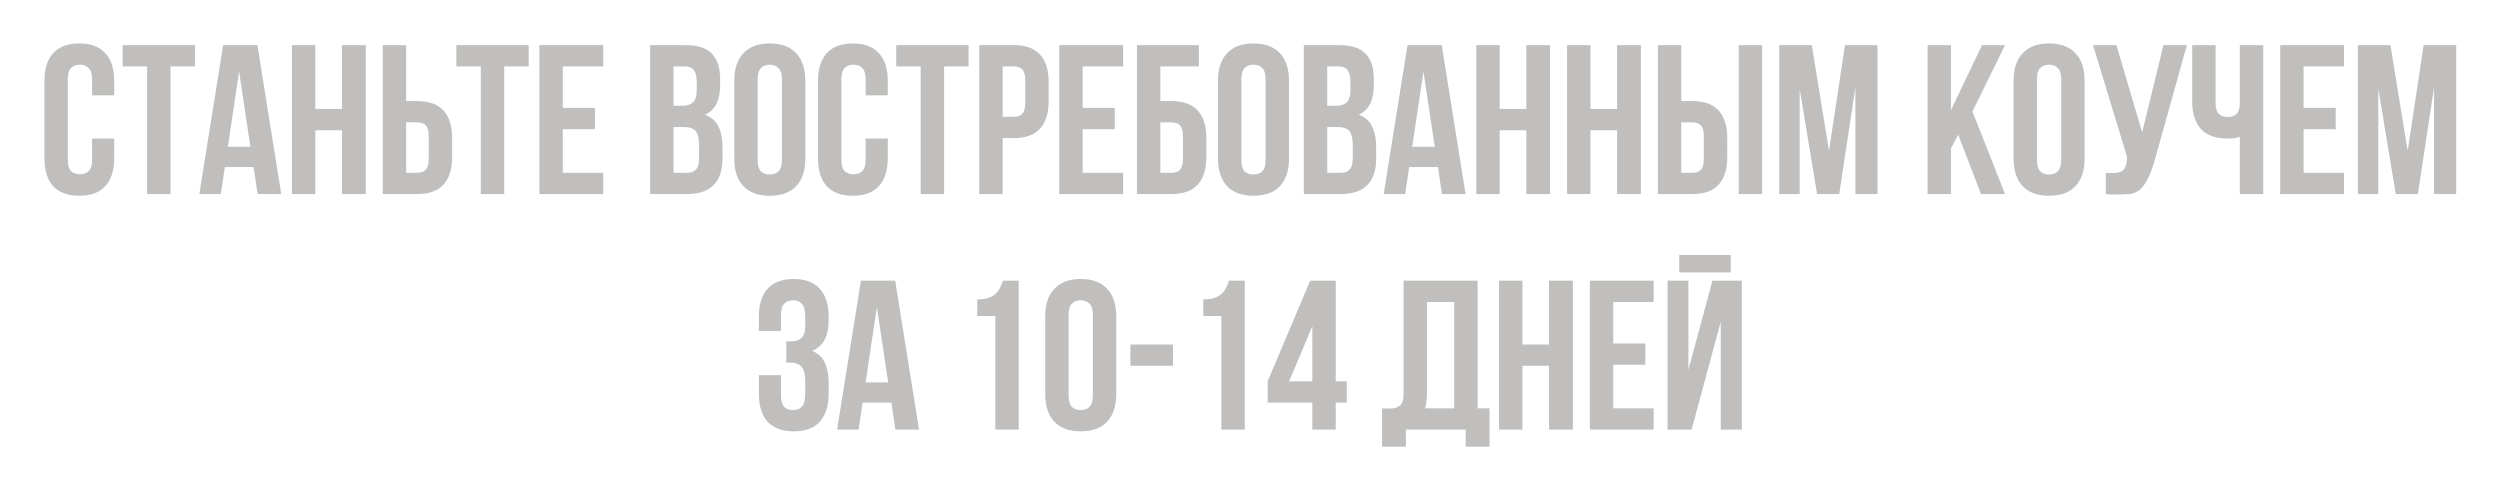 <?xml version="1.0" encoding="UTF-8"?> <svg xmlns="http://www.w3.org/2000/svg" width="329" height="64" viewBox="0 0 329 64" fill="none"> <g filter="url(#filter0_d_1_463)"> <path d="M12.227 15.895V18.499C12.227 20.086 11.835 21.308 11.052 22.167C10.286 23.007 9.147 23.427 7.635 23.427C6.123 23.427 4.975 23.007 4.191 22.167C3.426 21.308 3.043 20.086 3.043 18.499V8.307C3.043 6.72 3.426 5.507 4.191 4.667C4.975 3.808 6.123 3.379 7.635 3.379C9.147 3.379 10.286 3.808 11.052 4.667C11.835 5.507 12.227 6.72 12.227 8.307V10.211H9.315V8.111C9.315 7.402 9.166 6.907 8.867 6.627C8.587 6.328 8.205 6.179 7.719 6.179C7.234 6.179 6.842 6.328 6.543 6.627C6.263 6.907 6.123 7.402 6.123 8.111V18.695C6.123 19.404 6.263 19.899 6.543 20.179C6.842 20.459 7.234 20.599 7.719 20.599C8.205 20.599 8.587 20.459 8.867 20.179C9.166 19.899 9.315 19.404 9.315 18.695V15.895H12.227ZM13.339 3.603H22.859V6.403H19.639V23.203H16.559V6.403H13.339V3.603ZM34.209 23.203H31.101L30.569 19.647H26.789L26.257 23.203H23.429L26.565 3.603H31.073L34.209 23.203ZM27.181 16.987H30.149L28.665 7.075L27.181 16.987ZM38.697 23.203H35.617V3.603H38.697V12.003H42.197V3.603H45.333V23.203H42.197V14.803H38.697V23.203ZM52.102 20.403C52.587 20.403 52.96 20.273 53.222 20.011C53.483 19.75 53.614 19.265 53.614 18.555V15.615C53.614 14.906 53.483 14.421 53.222 14.159C52.96 13.898 52.587 13.767 52.102 13.767H50.646V20.403H52.102ZM47.566 23.203V3.603H50.646V10.967H52.102C53.651 10.967 54.799 11.378 55.546 12.199C56.311 13.021 56.694 14.225 56.694 15.811V18.359C56.694 19.946 56.311 21.15 55.546 21.971C54.799 22.793 53.651 23.203 52.102 23.203H47.566ZM57.253 3.603H66.773V6.403H63.553V23.203H60.473V6.403H57.253V3.603ZM71.263 11.863H75.491V14.663H71.263V20.403H76.583V23.203H68.183V3.603H76.583V6.403H71.263V11.863ZM87.405 3.603C89.01 3.603 90.168 3.976 90.877 4.723C91.605 5.47 91.969 6.599 91.969 8.111V8.811C91.969 9.819 91.81 10.65 91.493 11.303C91.176 11.957 90.672 12.442 89.981 12.759C90.821 13.076 91.409 13.599 91.745 14.327C92.1 15.037 92.277 15.914 92.277 16.959V18.555C92.277 20.067 91.885 21.224 91.101 22.027C90.317 22.811 89.15 23.203 87.601 23.203H82.757V3.603H87.405ZM85.837 14.383V20.403H87.601C88.124 20.403 88.516 20.263 88.777 19.983C89.057 19.703 89.197 19.199 89.197 18.471V16.763C89.197 15.848 89.038 15.223 88.721 14.887C88.422 14.551 87.918 14.383 87.209 14.383H85.837ZM85.837 6.403V11.583H87.041C87.62 11.583 88.068 11.434 88.385 11.135C88.721 10.836 88.889 10.295 88.889 9.511V8.419C88.889 7.71 88.758 7.196 88.497 6.879C88.254 6.562 87.862 6.403 87.321 6.403H85.837ZM96.905 18.695C96.905 19.404 97.045 19.909 97.325 20.207C97.623 20.487 98.015 20.627 98.501 20.627C98.986 20.627 99.369 20.487 99.649 20.207C99.947 19.909 100.097 19.404 100.097 18.695V8.111C100.097 7.402 99.947 6.907 99.649 6.627C99.369 6.328 98.986 6.179 98.501 6.179C98.015 6.179 97.623 6.328 97.325 6.627C97.045 6.907 96.905 7.402 96.905 8.111V18.695ZM93.825 8.307C93.825 6.72 94.226 5.507 95.029 4.667C95.831 3.808 96.989 3.379 98.501 3.379C100.013 3.379 101.17 3.808 101.973 4.667C102.775 5.507 103.177 6.72 103.177 8.307V18.499C103.177 20.086 102.775 21.308 101.973 22.167C101.17 23.007 100.013 23.427 98.501 23.427C96.989 23.427 95.831 23.007 95.029 22.167C94.226 21.308 93.825 20.086 93.825 18.499V8.307ZM114.028 15.895V18.499C114.028 20.086 113.636 21.308 112.852 22.167C112.087 23.007 110.948 23.427 109.436 23.427C107.924 23.427 106.776 23.007 105.992 22.167C105.227 21.308 104.844 20.086 104.844 18.499V8.307C104.844 6.72 105.227 5.507 105.992 4.667C106.776 3.808 107.924 3.379 109.436 3.379C110.948 3.379 112.087 3.808 112.852 4.667C113.636 5.507 114.028 6.72 114.028 8.307V10.211H111.116V8.111C111.116 7.402 110.967 6.907 110.668 6.627C110.388 6.328 110.006 6.179 109.52 6.179C109.035 6.179 108.643 6.328 108.344 6.627C108.064 6.907 107.924 7.402 107.924 8.111V18.695C107.924 19.404 108.064 19.899 108.344 20.179C108.643 20.459 109.035 20.599 109.52 20.599C110.006 20.599 110.388 20.459 110.668 20.179C110.967 19.899 111.116 19.404 111.116 18.695V15.895H114.028ZM115.14 3.603H124.66V6.403H121.44V23.203H118.36V6.403H115.14V3.603ZM130.606 3.603C132.155 3.603 133.303 4.014 134.05 4.835C134.815 5.656 135.198 6.86 135.198 8.447V10.995C135.198 12.582 134.815 13.786 134.05 14.607C133.303 15.428 132.155 15.839 130.606 15.839H129.15V23.203H126.07V3.603H130.606ZM129.15 6.403V13.039H130.606C131.091 13.039 131.464 12.909 131.726 12.647C131.987 12.386 132.118 11.9 132.118 11.191V8.251C132.118 7.542 131.987 7.056 131.726 6.795C131.464 6.534 131.091 6.403 130.606 6.403H129.15ZM139.677 11.863H143.905V14.663H139.677V20.403H144.997V23.203H136.597V3.603H144.997V6.403H139.677V11.863ZM149.903 10.967H151.359C152.909 10.967 154.057 11.378 154.803 12.199C155.569 13.021 155.951 14.225 155.951 15.811V18.359C155.951 19.946 155.569 21.15 154.803 21.971C154.057 22.793 152.909 23.203 151.359 23.203H146.823V3.603H154.971V6.403H149.903V10.967ZM151.359 20.403C151.845 20.403 152.218 20.273 152.479 20.011C152.741 19.75 152.871 19.265 152.871 18.555V15.615C152.871 14.906 152.741 14.421 152.479 14.159C152.218 13.898 151.845 13.767 151.359 13.767H149.903V20.403H151.359ZM160.561 18.695C160.561 19.404 160.701 19.909 160.981 20.207C161.28 20.487 161.672 20.627 162.157 20.627C162.642 20.627 163.025 20.487 163.305 20.207C163.604 19.909 163.753 19.404 163.753 18.695V8.111C163.753 7.402 163.604 6.907 163.305 6.627C163.025 6.328 162.642 6.179 162.157 6.179C161.672 6.179 161.28 6.328 160.981 6.627C160.701 6.907 160.561 7.402 160.561 8.111V18.695ZM157.481 8.307C157.481 6.72 157.882 5.507 158.685 4.667C159.488 3.808 160.645 3.379 162.157 3.379C163.669 3.379 164.826 3.808 165.629 4.667C166.432 5.507 166.833 6.72 166.833 8.307V18.499C166.833 20.086 166.432 21.308 165.629 22.167C164.826 23.007 163.669 23.427 162.157 23.427C160.645 23.427 159.488 23.007 158.685 22.167C157.882 21.308 157.481 20.086 157.481 18.499V8.307ZM173.429 3.603C175.034 3.603 176.191 3.976 176.901 4.723C177.629 5.47 177.993 6.599 177.993 8.111V8.811C177.993 9.819 177.834 10.65 177.517 11.303C177.199 11.957 176.695 12.442 176.005 12.759C176.845 13.076 177.433 13.599 177.769 14.327C178.123 15.037 178.301 15.914 178.301 16.959V18.555C178.301 20.067 177.909 21.224 177.125 22.027C176.341 22.811 175.174 23.203 173.625 23.203H168.781V3.603H173.429ZM171.861 14.383V20.403H173.625C174.147 20.403 174.539 20.263 174.801 19.983C175.081 19.703 175.221 19.199 175.221 18.471V16.763C175.221 15.848 175.062 15.223 174.745 14.887C174.446 14.551 173.942 14.383 173.233 14.383H171.861ZM171.861 6.403V11.583H173.065C173.643 11.583 174.091 11.434 174.409 11.135C174.745 10.836 174.913 10.295 174.913 9.511V8.419C174.913 7.71 174.782 7.196 174.521 6.879C174.278 6.562 173.886 6.403 173.345 6.403H171.861ZM190.068 23.203H186.96L186.428 19.647H182.648L182.116 23.203H179.288L182.424 3.603H186.932L190.068 23.203ZM183.04 16.987H186.008L184.524 7.075L183.04 16.987ZM194.556 23.203H191.476V3.603H194.556V12.003H198.056V3.603H201.192V23.203H198.056V14.803H194.556V23.203ZM206.505 23.203H203.425V3.603H206.505V12.003H210.005V3.603H213.141V23.203H210.005V14.803H206.505V23.203ZM219.91 20.403C220.396 20.403 220.769 20.273 221.03 20.011C221.292 19.75 221.422 19.265 221.422 18.555V15.615C221.422 14.906 221.292 14.421 221.03 14.159C220.769 13.898 220.396 13.767 219.91 13.767H218.454V20.403H219.91ZM215.374 23.203V3.603H218.454V10.967H219.91C221.46 10.967 222.608 11.378 223.354 12.199C224.12 13.021 224.502 14.225 224.502 15.811V18.359C224.502 19.946 224.12 21.15 223.354 21.971C222.608 22.793 221.46 23.203 219.91 23.203H215.374ZM226.014 3.603H229.094V23.203H226.014V3.603ZM237.895 17.519L239.995 3.603H244.279V23.203H241.367V9.147L239.239 23.203H236.327L234.031 9.343V23.203H231.343V3.603H235.627L237.895 17.519ZM254.898 15.391L253.946 17.183V23.203H250.866V3.603H253.946V12.143L258.034 3.603H261.058L256.774 12.339L261.058 23.203H257.894L254.898 15.391ZM265.26 18.695C265.26 19.404 265.4 19.909 265.68 20.207C265.979 20.487 266.371 20.627 266.856 20.627C267.342 20.627 267.724 20.487 268.004 20.207C268.303 19.909 268.452 19.404 268.452 18.695V8.111C268.452 7.402 268.303 6.907 268.004 6.627C267.724 6.328 267.342 6.179 266.856 6.179C266.371 6.179 265.979 6.328 265.68 6.627C265.4 6.907 265.26 7.402 265.26 8.111V18.695ZM262.18 8.307C262.18 6.72 262.582 5.507 263.384 4.667C264.187 3.808 265.344 3.379 266.856 3.379C268.368 3.379 269.526 3.808 270.328 4.667C271.131 5.507 271.532 6.72 271.532 8.307V18.499C271.532 20.086 271.131 21.308 270.328 22.167C269.526 23.007 268.368 23.427 266.856 23.427C265.344 23.427 264.187 23.007 263.384 22.167C262.582 21.308 262.18 20.086 262.18 18.499V8.307ZM274.32 20.403C274.488 20.422 274.665 20.431 274.852 20.431C275.038 20.431 275.216 20.431 275.384 20.431C275.626 20.431 275.85 20.403 276.056 20.347C276.28 20.291 276.466 20.189 276.616 20.039C276.784 19.89 276.905 19.675 276.98 19.395C277.073 19.115 277.12 18.761 277.12 18.331L272.64 3.603H275.72L279.108 15.083L281.908 3.603H284.988L280.956 18.051C280.601 19.395 280.237 20.431 279.864 21.159C279.509 21.869 279.126 22.382 278.716 22.699C278.305 22.998 277.857 23.166 277.372 23.203C276.905 23.241 276.382 23.259 275.804 23.259C275.524 23.259 275.272 23.259 275.048 23.259C274.824 23.259 274.581 23.241 274.32 23.203V20.403ZM288.766 3.603V11.163C288.766 11.873 288.906 12.367 289.186 12.647C289.485 12.927 289.877 13.067 290.362 13.067C290.829 13.067 291.202 12.946 291.482 12.703C291.762 12.442 291.921 12.003 291.958 11.387V3.603H295.038V23.203H291.958V15.671C291.697 15.764 291.426 15.83 291.146 15.867C290.885 15.886 290.595 15.895 290.278 15.895C288.766 15.895 287.618 15.475 286.834 14.635C286.069 13.777 285.686 12.554 285.686 10.967V3.603H288.766ZM300.349 11.863H304.577V14.663H300.349V20.403H305.669V23.203H297.269V3.603H305.669V6.403H300.349V11.863ZM314.047 17.519L316.147 3.603H320.431V23.203H317.519V9.147L315.391 23.203H312.479L310.183 9.343V23.203H307.495V3.603H311.779L314.047 17.519ZM103.169 39.419C103.169 38.542 103.02 37.954 102.721 37.655C102.441 37.338 102.058 37.179 101.573 37.179C101.088 37.179 100.696 37.328 100.397 37.627C100.117 37.907 99.977 38.402 99.977 39.111V41.211H97.065V39.307C97.065 37.721 97.448 36.507 98.213 35.667C98.997 34.809 100.145 34.379 101.657 34.379C103.169 34.379 104.308 34.809 105.073 35.667C105.857 36.507 106.249 37.721 106.249 39.307V39.811C106.249 41.902 105.53 43.246 104.093 43.843C104.877 44.179 105.428 44.702 105.745 45.411C106.081 46.102 106.249 46.951 106.249 47.959V49.499C106.249 51.086 105.857 52.309 105.073 53.167C104.308 54.007 103.169 54.427 101.657 54.427C100.145 54.427 98.997 54.007 98.213 53.167C97.448 52.309 97.065 51.086 97.065 49.499V47.035H99.977V49.695C99.977 50.404 100.117 50.908 100.397 51.207C100.696 51.487 101.088 51.627 101.573 51.627C102.058 51.627 102.441 51.478 102.721 51.179C103.02 50.88 103.169 50.292 103.169 49.415V47.875C103.169 46.961 103.01 46.316 102.693 45.943C102.376 45.57 101.862 45.383 101.153 45.383H100.677V42.583H101.321C101.9 42.583 102.348 42.434 102.665 42.135C103.001 41.837 103.169 41.295 103.169 40.511V39.419ZM118.14 54.203H115.032L114.5 50.647H110.72L110.188 54.203H107.36L110.496 34.603H115.004L118.14 54.203ZM111.112 47.987H114.08L112.596 38.075L111.112 47.987ZM125.8 37.067C126.397 37.067 126.882 37.002 127.256 36.871C127.648 36.74 127.965 36.563 128.208 36.339C128.45 36.115 128.646 35.854 128.796 35.555C128.945 35.257 129.076 34.939 129.188 34.603H131.26V54.203H128.18V39.251H125.8V37.067ZM137.825 49.695C137.825 50.404 137.965 50.908 138.245 51.207C138.544 51.487 138.936 51.627 139.421 51.627C139.907 51.627 140.289 51.487 140.569 51.207C140.868 50.908 141.017 50.404 141.017 49.695V39.111C141.017 38.402 140.868 37.907 140.569 37.627C140.289 37.328 139.907 37.179 139.421 37.179C138.936 37.179 138.544 37.328 138.245 37.627C137.965 37.907 137.825 38.402 137.825 39.111V49.695ZM134.745 39.307C134.745 37.721 135.147 36.507 135.949 35.667C136.752 34.809 137.909 34.379 139.421 34.379C140.933 34.379 142.091 34.809 142.893 35.667C143.696 36.507 144.097 37.721 144.097 39.307V49.499C144.097 51.086 143.696 52.309 142.893 53.167C142.091 54.007 140.933 54.427 139.421 54.427C137.909 54.427 136.752 54.007 135.949 53.167C135.147 52.309 134.745 51.086 134.745 49.499V39.307ZM145.959 43.003H151.559V45.803H145.959V43.003ZM155.55 37.067C156.147 37.067 156.632 37.002 157.006 36.871C157.398 36.74 157.715 36.563 157.958 36.339C158.2 36.115 158.396 35.854 158.546 35.555C158.695 35.257 158.826 34.939 158.938 34.603H161.01V54.203H157.93V39.251H155.55V37.067ZM164.019 47.847L169.619 34.603H172.979V47.847H174.435V50.647H172.979V54.203H169.899V50.647H164.019V47.847ZM169.899 47.847V40.595L166.847 47.847H169.899ZM179.077 51.403C179.245 51.422 179.422 51.431 179.609 51.431C179.795 51.431 179.973 51.431 180.141 51.431C180.626 51.431 181.037 51.31 181.373 51.067C181.727 50.825 181.905 50.321 181.905 49.555V34.603H191.649V51.403H193.217V56.443H190.081V54.203H182.213V56.443H179.077V51.403ZM184.985 49.331C184.985 50.153 184.901 50.843 184.733 51.403H188.569V37.403H184.985V49.331ZM197.55 54.203H194.47V34.603H197.55V43.003H201.05V34.603H204.186V54.203H201.05V45.803H197.55V54.203ZM209.499 42.863H213.727V45.663H209.499V51.403H214.819V54.203H206.419V34.603H214.819V37.403H209.499V42.863ZM219.81 54.203H216.646V34.603H219.39V46.335L222.554 34.603H226.418V54.203H223.646V40.007L219.81 54.203ZM224.962 31.215V33.511H218.186V31.215H224.962Z" fill="#C0BFBE"></path> </g> <defs> <filter id="filter0_d_1_463" x="0.707" y="0.576" width="327.667" height="63.343" filterUnits="userSpaceOnUse" color-interpolation-filters="sRGB"> <feFlood flood-opacity="0" result="BackgroundImageFix"></feFlood> <feColorMatrix in="SourceAlpha" type="matrix" values="0 0 0 0 0 0 0 0 0 0 0 0 0 0 0 0 0 0 127 0" result="hardAlpha"></feColorMatrix> <feOffset dx="2.803" dy="2.336"></feOffset> <feGaussianBlur stdDeviation="2.57"></feGaussianBlur> <feComposite in2="hardAlpha" operator="out"></feComposite> <feColorMatrix type="matrix" values="0 0 0 0 0 0 0 0 0 0 0 0 0 0 0 0 0 0 0.54 0"></feColorMatrix> <feBlend mode="normal" in2="BackgroundImageFix" result="effect1_dropShadow_1_463"></feBlend> <feBlend mode="normal" in="SourceGraphic" in2="effect1_dropShadow_1_463" result="shape"></feBlend> </filter> </defs> </svg> 